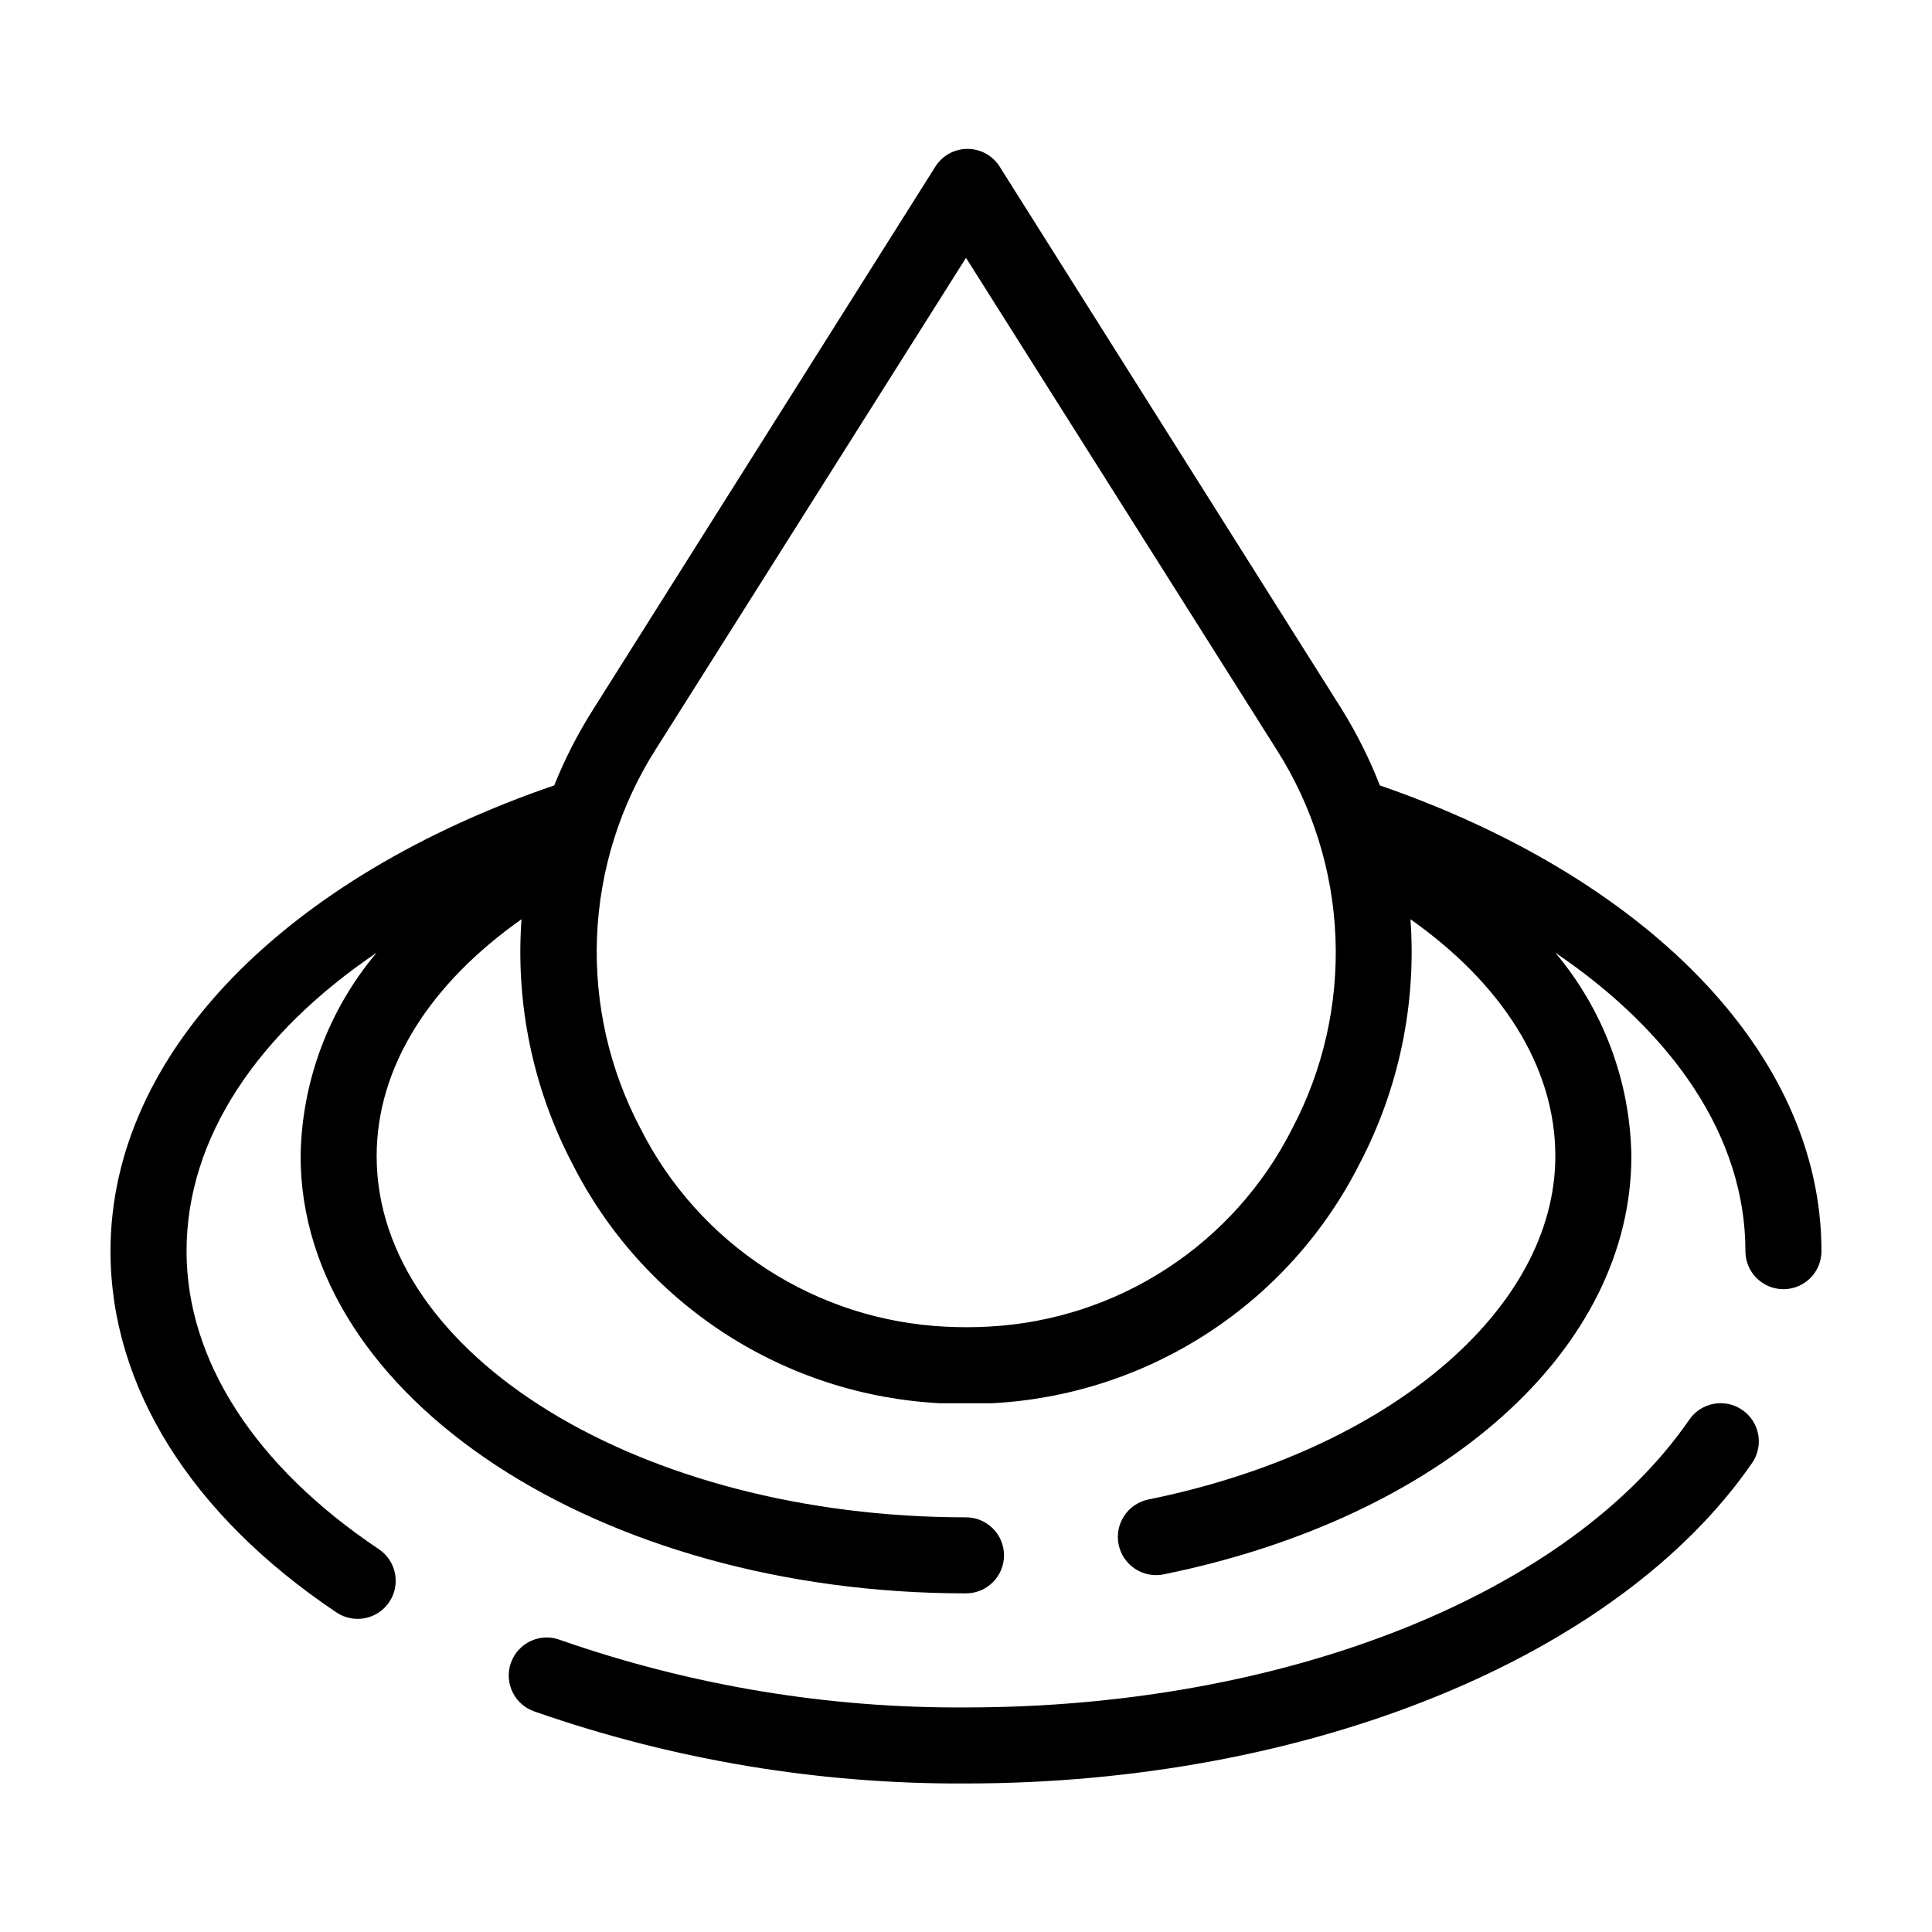 <?xml version="1.0" encoding="UTF-8"?>
<!-- Uploaded to: SVG Repo, www.svgrepo.com, Generator: SVG Repo Mixer Tools -->
<svg fill="#000000" width="800px" height="800px" version="1.1" viewBox="144 144 512 512" xmlns="http://www.w3.org/2000/svg">
 <g>
  <path d="m605.7 517.64c-4.578-3.152-10.844-2.004-14.004 2.57-31.941 46.352-107.21 76.277-191.7 76.277-36.562 0.242-72.895-5.793-107.41-17.836-2.531-0.996-5.359-0.93-7.84 0.191-2.481 1.121-4.402 3.199-5.328 5.758s-0.777 5.383 0.414 7.832c1.188 2.449 3.316 4.309 5.902 5.164 36.723 12.82 75.367 19.262 114.27 19.043 90.688 0 172.71-33.352 208.32-84.941 1.523-2.211 2.106-4.934 1.613-7.574s-2.016-4.973-4.234-6.484z"/>
  <path d="m509.68 352.14c-2.742-7.012-6.113-13.754-10.078-20.152l-90.688-143.84c-1.844-2.922-5.059-4.691-8.512-4.691s-6.668 1.77-8.516 4.691l-90.688 143.84h0.004c-4.055 6.387-7.512 13.133-10.328 20.152-70.281 24.082-117.59 70.383-117.59 123.43 0 35.82 21.262 69.828 59.852 95.723 4.617 3.117 10.891 1.898 14.008-2.719 3.113-4.621 1.898-10.891-2.723-14.008-32.898-22.016-50.984-50.129-50.984-78.996 0-30.23 19.094-57.887 50.383-79.098h-0.004c-12.734 15.105-19.852 34.152-20.152 53.906 0 63.883 79.098 115.88 176.33 115.88h0.004c5.562 0 10.074-4.508 10.074-10.074 0-5.566-4.512-10.078-10.074-10.078-86.102 0-156.18-42.926-156.18-95.723 0-23.98 14.508-45.949 38.391-62.773h-0.004c-1.621 22.449 3.055 44.902 13.504 64.84 9.223 18.234 23.102 33.703 40.23 44.844 17.129 11.141 36.898 17.551 57.305 18.586h6.75 6.75 0.004c20.406-1.035 40.176-7.445 57.305-18.586 17.133-11.141 31.012-26.609 40.23-44.844 10.449-19.938 15.125-42.391 13.504-64.84 23.879 16.828 38.391 38.793 38.391 62.773 0 40.707-44.336 78.141-107.82 90.988-5.481 1.113-9.023 6.461-7.91 11.941 1.113 5.481 6.461 9.023 11.941 7.91 74.109-15.117 123.94-59.602 123.94-110.84-0.297-19.754-7.418-38.801-20.152-53.906 31.285 21.211 50.379 48.867 50.379 79.098 0 5.566 4.512 10.074 10.078 10.074 5.566 0 10.074-4.508 10.074-10.074 0-53.051-47.305-99.352-117.03-123.43zm-23.277 91.039c-7.621 15.066-19.094 27.848-33.25 37.051-14.156 9.203-30.496 14.496-47.359 15.344-3.793 0.203-7.594 0.203-11.387 0-16.863-0.848-33.203-6.141-47.359-15.344-14.156-9.203-25.629-21.984-33.25-37.051-8.301-15.652-12.301-33.23-11.582-50.934 0.715-17.703 6.121-34.898 15.664-49.828l82.121-130.09 82.32 130.34c9.496 14.902 14.875 32.051 15.59 49.707 0.719 17.652-3.254 35.184-11.508 50.805z"/>
 </g>
</svg>